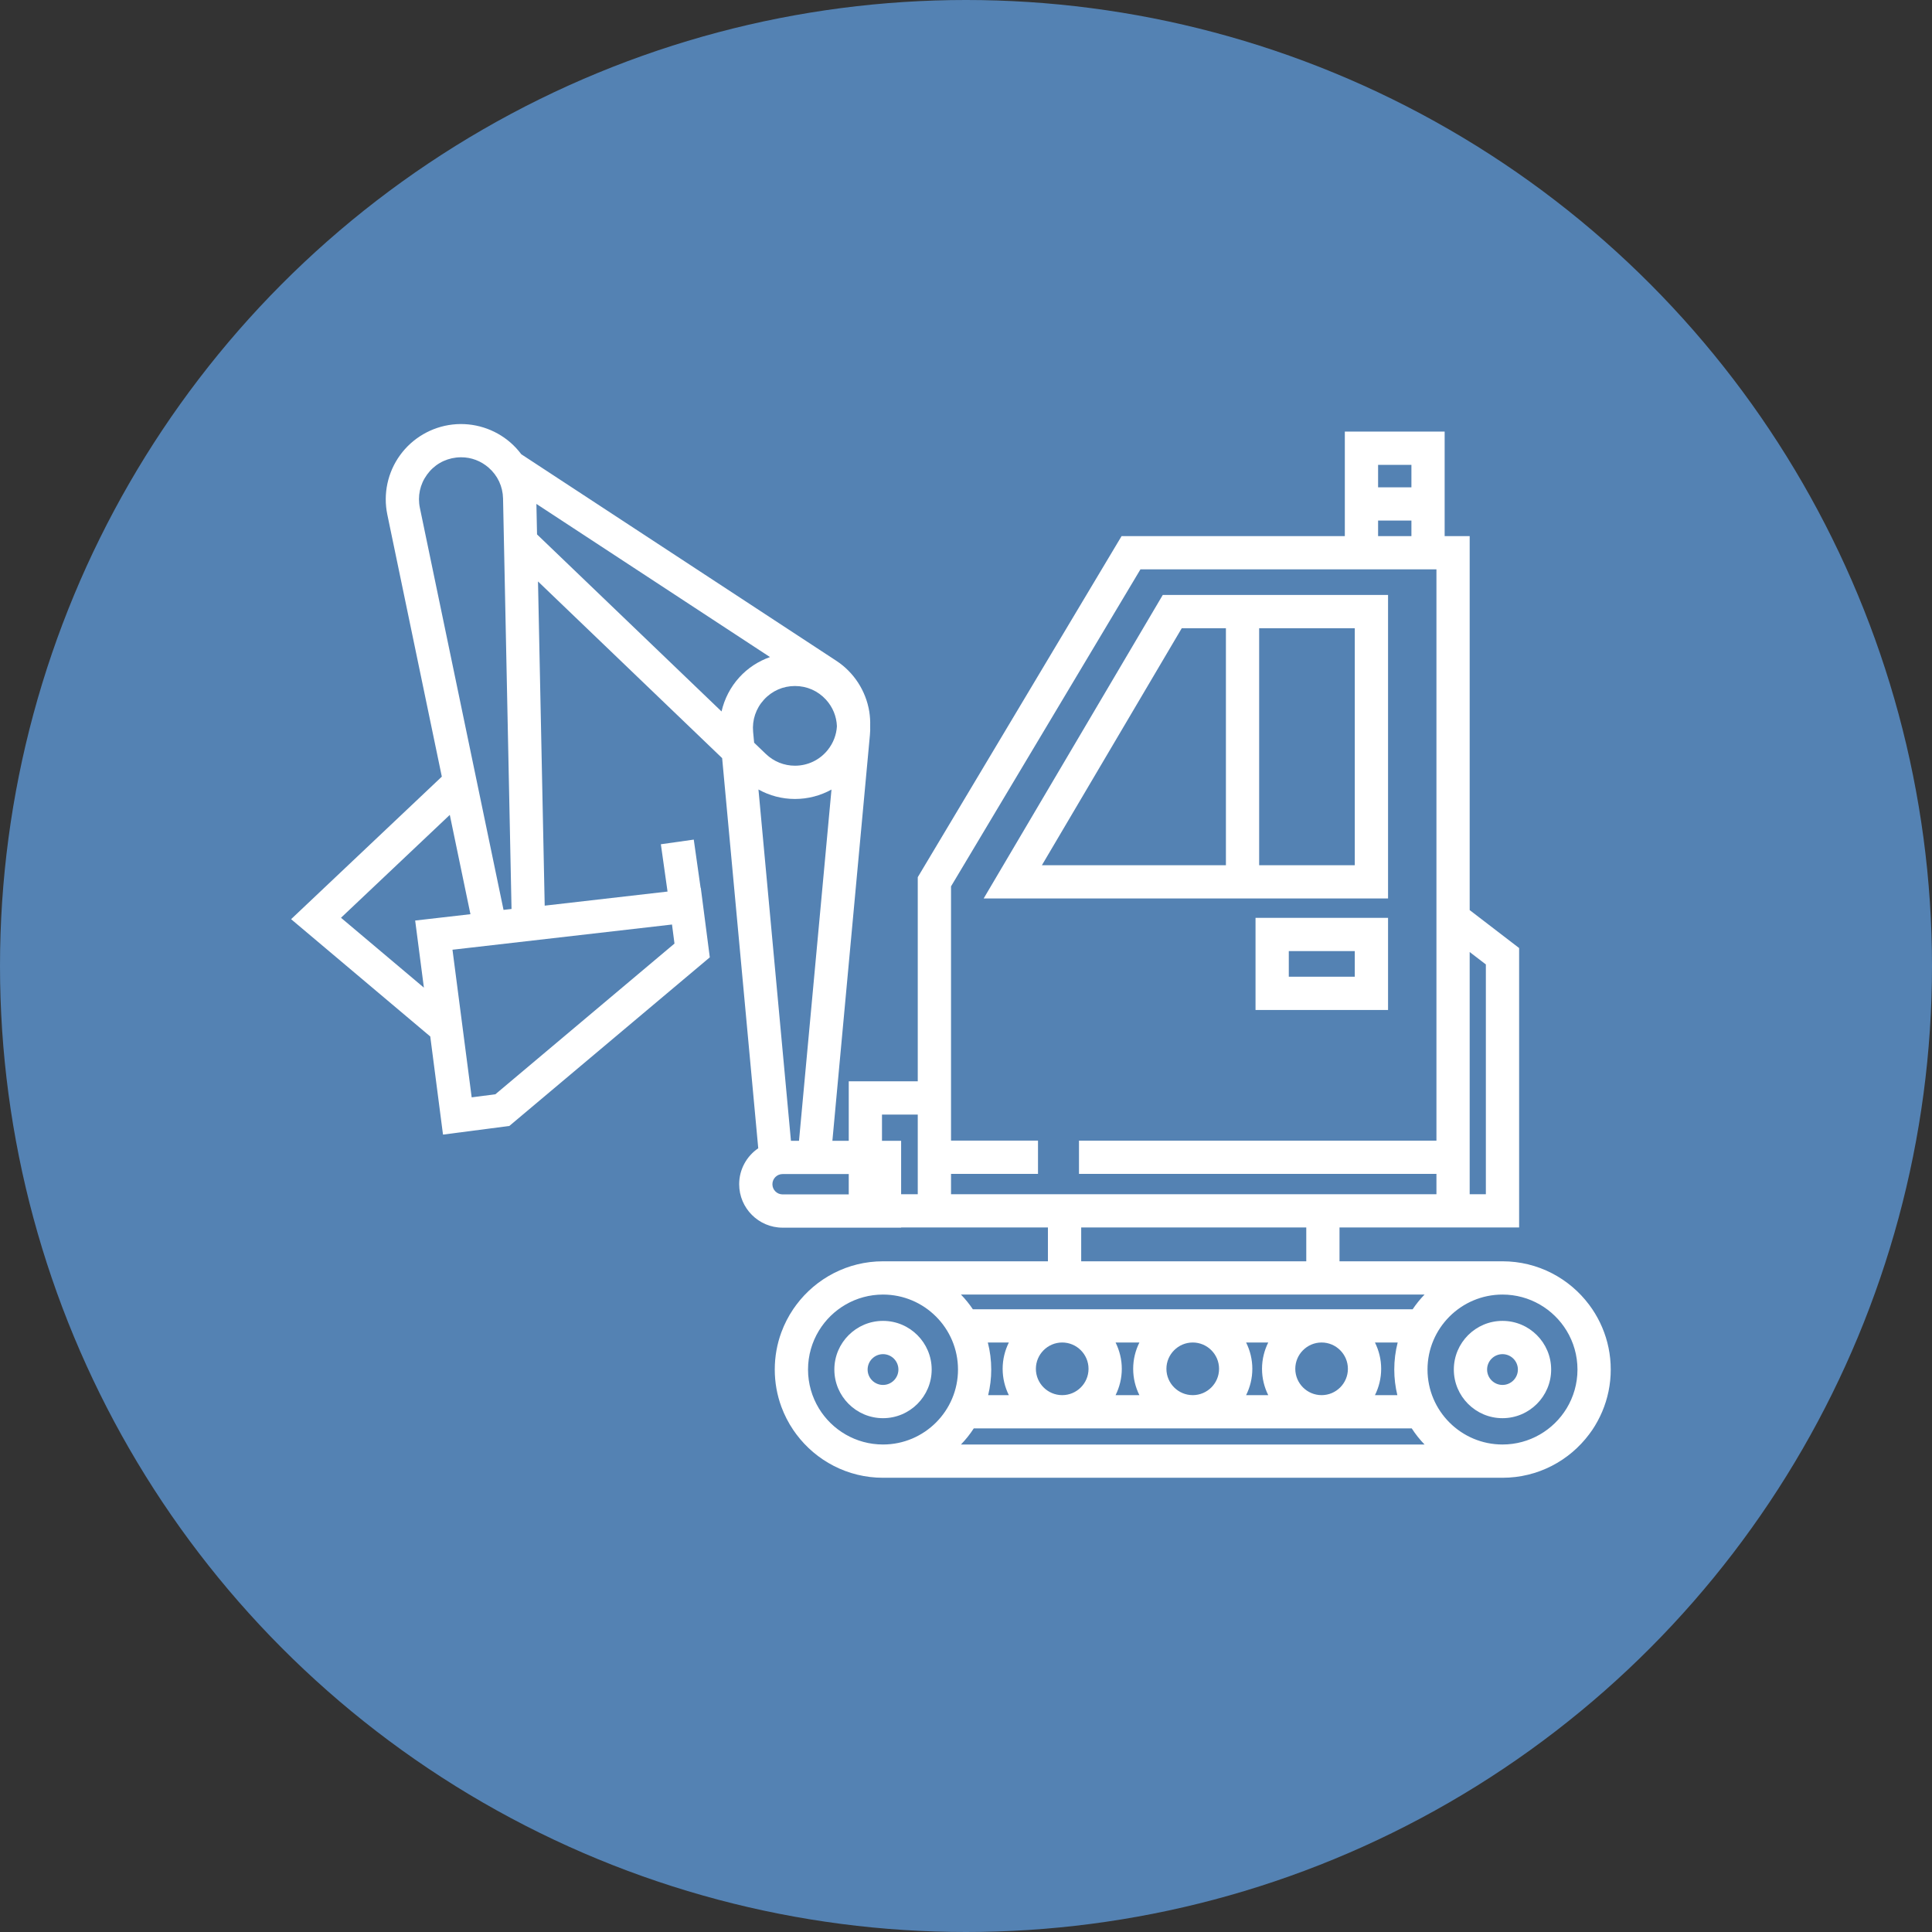 <svg xmlns="http://www.w3.org/2000/svg" width="64" height="64" viewBox="0 0 64 64" fill="none"><rect x="0" y="0" width="64" height="64" fill="#333333" stroke="none"/><g clip-path="url(#clip0_2651_65)"><circle cx="32" cy="32" r="32" fill="#5482B3"></circle><path d="M52.744 43.364C52.712 43.317 52.679 43.27 52.644 43.224C51.99 42.349 50.946 41.782 49.772 41.782H44.373V40.662H47.584H48.685H50.323V31.405L48.685 30.148V17.759H47.856V14.297H44.549V17.759H37.154L30.402 29.058V35.82H28.116V37.79H27.574L28.817 24.347C28.827 24.244 28.829 24.142 28.826 24.04C28.83 23.887 28.821 23.732 28.797 23.578C28.686 22.887 28.287 22.271 27.702 21.888L17.269 15.048C17.165 14.909 17.046 14.78 16.914 14.664C16.387 14.203 15.686 13.984 14.991 14.063C14.296 14.142 13.662 14.512 13.252 15.079C12.841 15.645 12.688 16.363 12.831 17.048L14.636 25.727L9.643 30.449L14.253 34.335L14.675 37.585L16.872 37.299L23.513 31.713L23.214 29.408L23.208 29.409L22.982 27.813L21.892 27.967L22.113 29.534L18.044 30.001L17.822 19.261L23.922 25.114L25.118 38.038C24.737 38.297 24.486 38.734 24.486 39.229C24.486 40.022 25.131 40.668 25.924 40.668H29.851V40.662H30.402H31.504H34.714V41.782H29.251C28.077 41.782 27.033 42.349 26.379 43.224C26.344 43.27 26.311 43.317 26.279 43.364C26.117 43.603 25.984 43.862 25.883 44.136C25.742 44.52 25.665 44.935 25.665 45.368C25.665 45.8 25.742 46.215 25.883 46.599C25.984 46.873 26.117 47.132 26.279 47.371C26.311 47.419 26.344 47.465 26.379 47.511C27.033 48.386 28.077 48.953 29.251 48.953H49.772C50.946 48.953 51.99 48.386 52.644 47.511C52.679 47.465 52.712 47.418 52.745 47.371C52.873 47.18 52.984 46.976 53.075 46.762C53.257 46.333 53.358 45.862 53.358 45.367C53.358 44.873 53.257 44.402 53.075 43.973C52.984 43.759 52.873 43.555 52.744 43.364ZM49.772 47.851C48.402 47.851 47.288 46.737 47.288 45.368C47.288 43.998 48.402 42.884 49.772 42.884C50.671 42.884 51.46 43.364 51.896 44.081C52.124 44.456 52.256 44.897 52.256 45.368C52.256 45.838 52.124 46.279 51.896 46.655C51.46 47.371 50.671 47.851 49.772 47.851ZM27.127 46.655C26.899 46.279 26.767 45.838 26.767 45.368C26.767 44.897 26.899 44.456 27.127 44.081C27.563 43.364 28.352 42.884 29.251 42.884C30.62 42.884 31.735 43.998 31.735 45.368C31.735 46.737 30.62 47.851 29.251 47.851C28.352 47.851 27.563 47.371 27.127 46.655ZM32.723 44.472H33.419C33.289 44.736 33.214 45.031 33.214 45.344C33.214 45.657 33.289 45.953 33.419 46.216H32.734C32.8 45.944 32.836 45.66 32.836 45.368C32.836 45.059 32.797 44.759 32.723 44.472ZM46.289 46.216H45.547C45.678 45.953 45.753 45.657 45.753 45.344C45.753 45.031 45.678 44.736 45.547 44.472H46.3C46.226 44.758 46.187 45.059 46.187 45.368C46.187 45.66 46.223 45.944 46.289 46.216ZM44.651 45.344C44.651 45.825 44.26 46.216 43.78 46.216C43.299 46.216 42.908 45.825 42.908 45.344C42.908 44.864 43.299 44.472 43.78 44.472C44.26 44.472 44.651 44.864 44.651 45.344ZM42.012 46.216H41.279C41.41 45.953 41.485 45.657 41.485 45.344C41.485 45.031 41.41 44.736 41.279 44.472H42.012C41.881 44.736 41.806 45.031 41.806 45.344C41.806 45.658 41.881 45.953 42.012 46.216ZM40.383 45.344C40.383 45.825 39.992 46.216 39.511 46.216C39.031 46.216 38.639 45.825 38.639 45.344C38.639 44.864 39.031 44.472 39.511 44.472C39.992 44.472 40.383 44.864 40.383 45.344ZM37.744 46.216H36.955C37.085 45.953 37.161 45.657 37.161 45.344C37.161 45.031 37.085 44.736 36.955 44.472H37.744C37.613 44.736 37.538 45.031 37.538 45.344C37.538 45.658 37.613 45.953 37.744 46.216ZM36.059 45.344C36.059 45.825 35.668 46.216 35.187 46.216C34.706 46.216 34.315 45.825 34.315 45.344C34.315 44.864 34.706 44.472 35.187 44.472C35.668 44.472 36.059 44.864 36.059 45.344ZM32.257 47.318H46.766C46.89 47.509 47.032 47.688 47.19 47.851H31.833C31.991 47.688 32.133 47.509 32.257 47.318ZM49.221 31.948V39.56H48.685V31.537L49.221 31.948ZM46.755 15.399V16.144H45.651V15.399H46.755ZM45.651 17.245H46.755V17.759H45.651V17.245ZM24.948 24.245C24.912 23.851 25.039 23.472 25.306 23.179C25.573 22.886 25.938 22.725 26.334 22.725C26.731 22.725 27.096 22.886 27.363 23.179C27.587 23.425 27.711 23.732 27.724 24.057C27.708 24.34 27.605 24.611 27.423 24.84C27.157 25.174 26.76 25.365 26.334 25.365C25.974 25.365 25.632 25.227 25.371 24.977L24.982 24.604L24.948 24.245ZM26.334 26.467C26.765 26.467 27.179 26.357 27.544 26.155L26.468 37.79H26.201L25.125 26.153C25.491 26.357 25.905 26.467 26.334 26.467ZM14.144 15.725C14.376 15.403 14.721 15.202 15.115 15.157C15.169 15.151 15.223 15.148 15.277 15.148C15.612 15.148 15.931 15.268 16.188 15.493C16.487 15.754 16.655 16.116 16.664 16.512L16.945 30.111L16.68 30.141L13.909 16.824C13.828 16.436 13.912 16.046 14.144 15.725ZM16.41 36.249L15.625 36.351L14.989 31.461L22.261 30.626L22.343 31.257L16.41 36.249ZM13.753 30.494L14.042 32.717L11.296 30.402L14.9 26.994L15.584 30.284L13.753 30.494ZM17.769 16.693L25.507 21.766C25.122 21.902 24.771 22.13 24.492 22.437C24.198 22.759 23.997 23.151 23.902 23.568L17.79 17.703L17.769 16.693ZM25.587 39.229C25.587 39.043 25.738 38.892 25.924 38.892H27.472H28.116V39.566H25.924C25.738 39.566 25.587 39.415 25.587 39.229ZM30.402 39.56H29.851V37.79H29.217V36.922H30.402V39.56ZM31.504 39.56V38.886H34.385V37.784H31.504V35.82V29.362L37.779 18.86H44.549H47.584V29.302V37.785H35.743V38.886H47.584V39.56H44.373H34.714H31.504V39.56ZM35.816 40.662H43.272V41.782H35.816V40.662ZM44.373 42.884H47.19C47.045 43.034 46.913 43.197 46.796 43.371H32.227C32.11 43.197 31.978 43.034 31.833 42.884H34.714H44.373Z" fill="white"></path><path d="M49.772 43.756C48.883 43.756 48.16 44.479 48.16 45.368C48.16 46.256 48.883 46.979 49.772 46.979C50.661 46.979 51.384 46.256 51.384 45.368C51.384 44.479 50.661 43.756 49.772 43.756ZM49.772 45.878C49.491 45.878 49.262 45.649 49.262 45.368C49.262 45.086 49.491 44.858 49.772 44.858C50.053 44.858 50.282 45.086 50.282 45.368C50.282 45.649 50.053 45.878 49.772 45.878Z" fill="white"></path><path d="M29.251 43.756C28.362 43.756 27.639 44.479 27.639 45.368C27.639 46.256 28.362 46.979 29.251 46.979C30.14 46.979 30.863 46.256 30.863 45.368C30.863 44.479 30.14 43.756 29.251 43.756ZM29.251 45.878C28.97 45.878 28.741 45.649 28.741 45.368C28.741 45.086 28.97 44.858 29.251 44.858C29.532 44.858 29.761 45.086 29.761 45.368C29.761 45.649 29.532 45.878 29.251 45.878Z" fill="white"></path><path d="M41.591 33.457H45.981V30.405H41.591V33.457ZM42.693 31.506H44.879V32.355H42.693V31.506Z" fill="white"></path><path d="M45.981 19.709H38.518L32.585 29.763H45.981V19.709ZM39.147 20.811H40.61V28.662H34.514L39.147 20.811ZM44.879 28.662H41.711V20.811H44.879V28.662Z" fill="white"></path></g><defs><clipPath id="clip0_2651_65"><rect width="64" height="64" fill="white"></rect></clipPath></defs></svg>